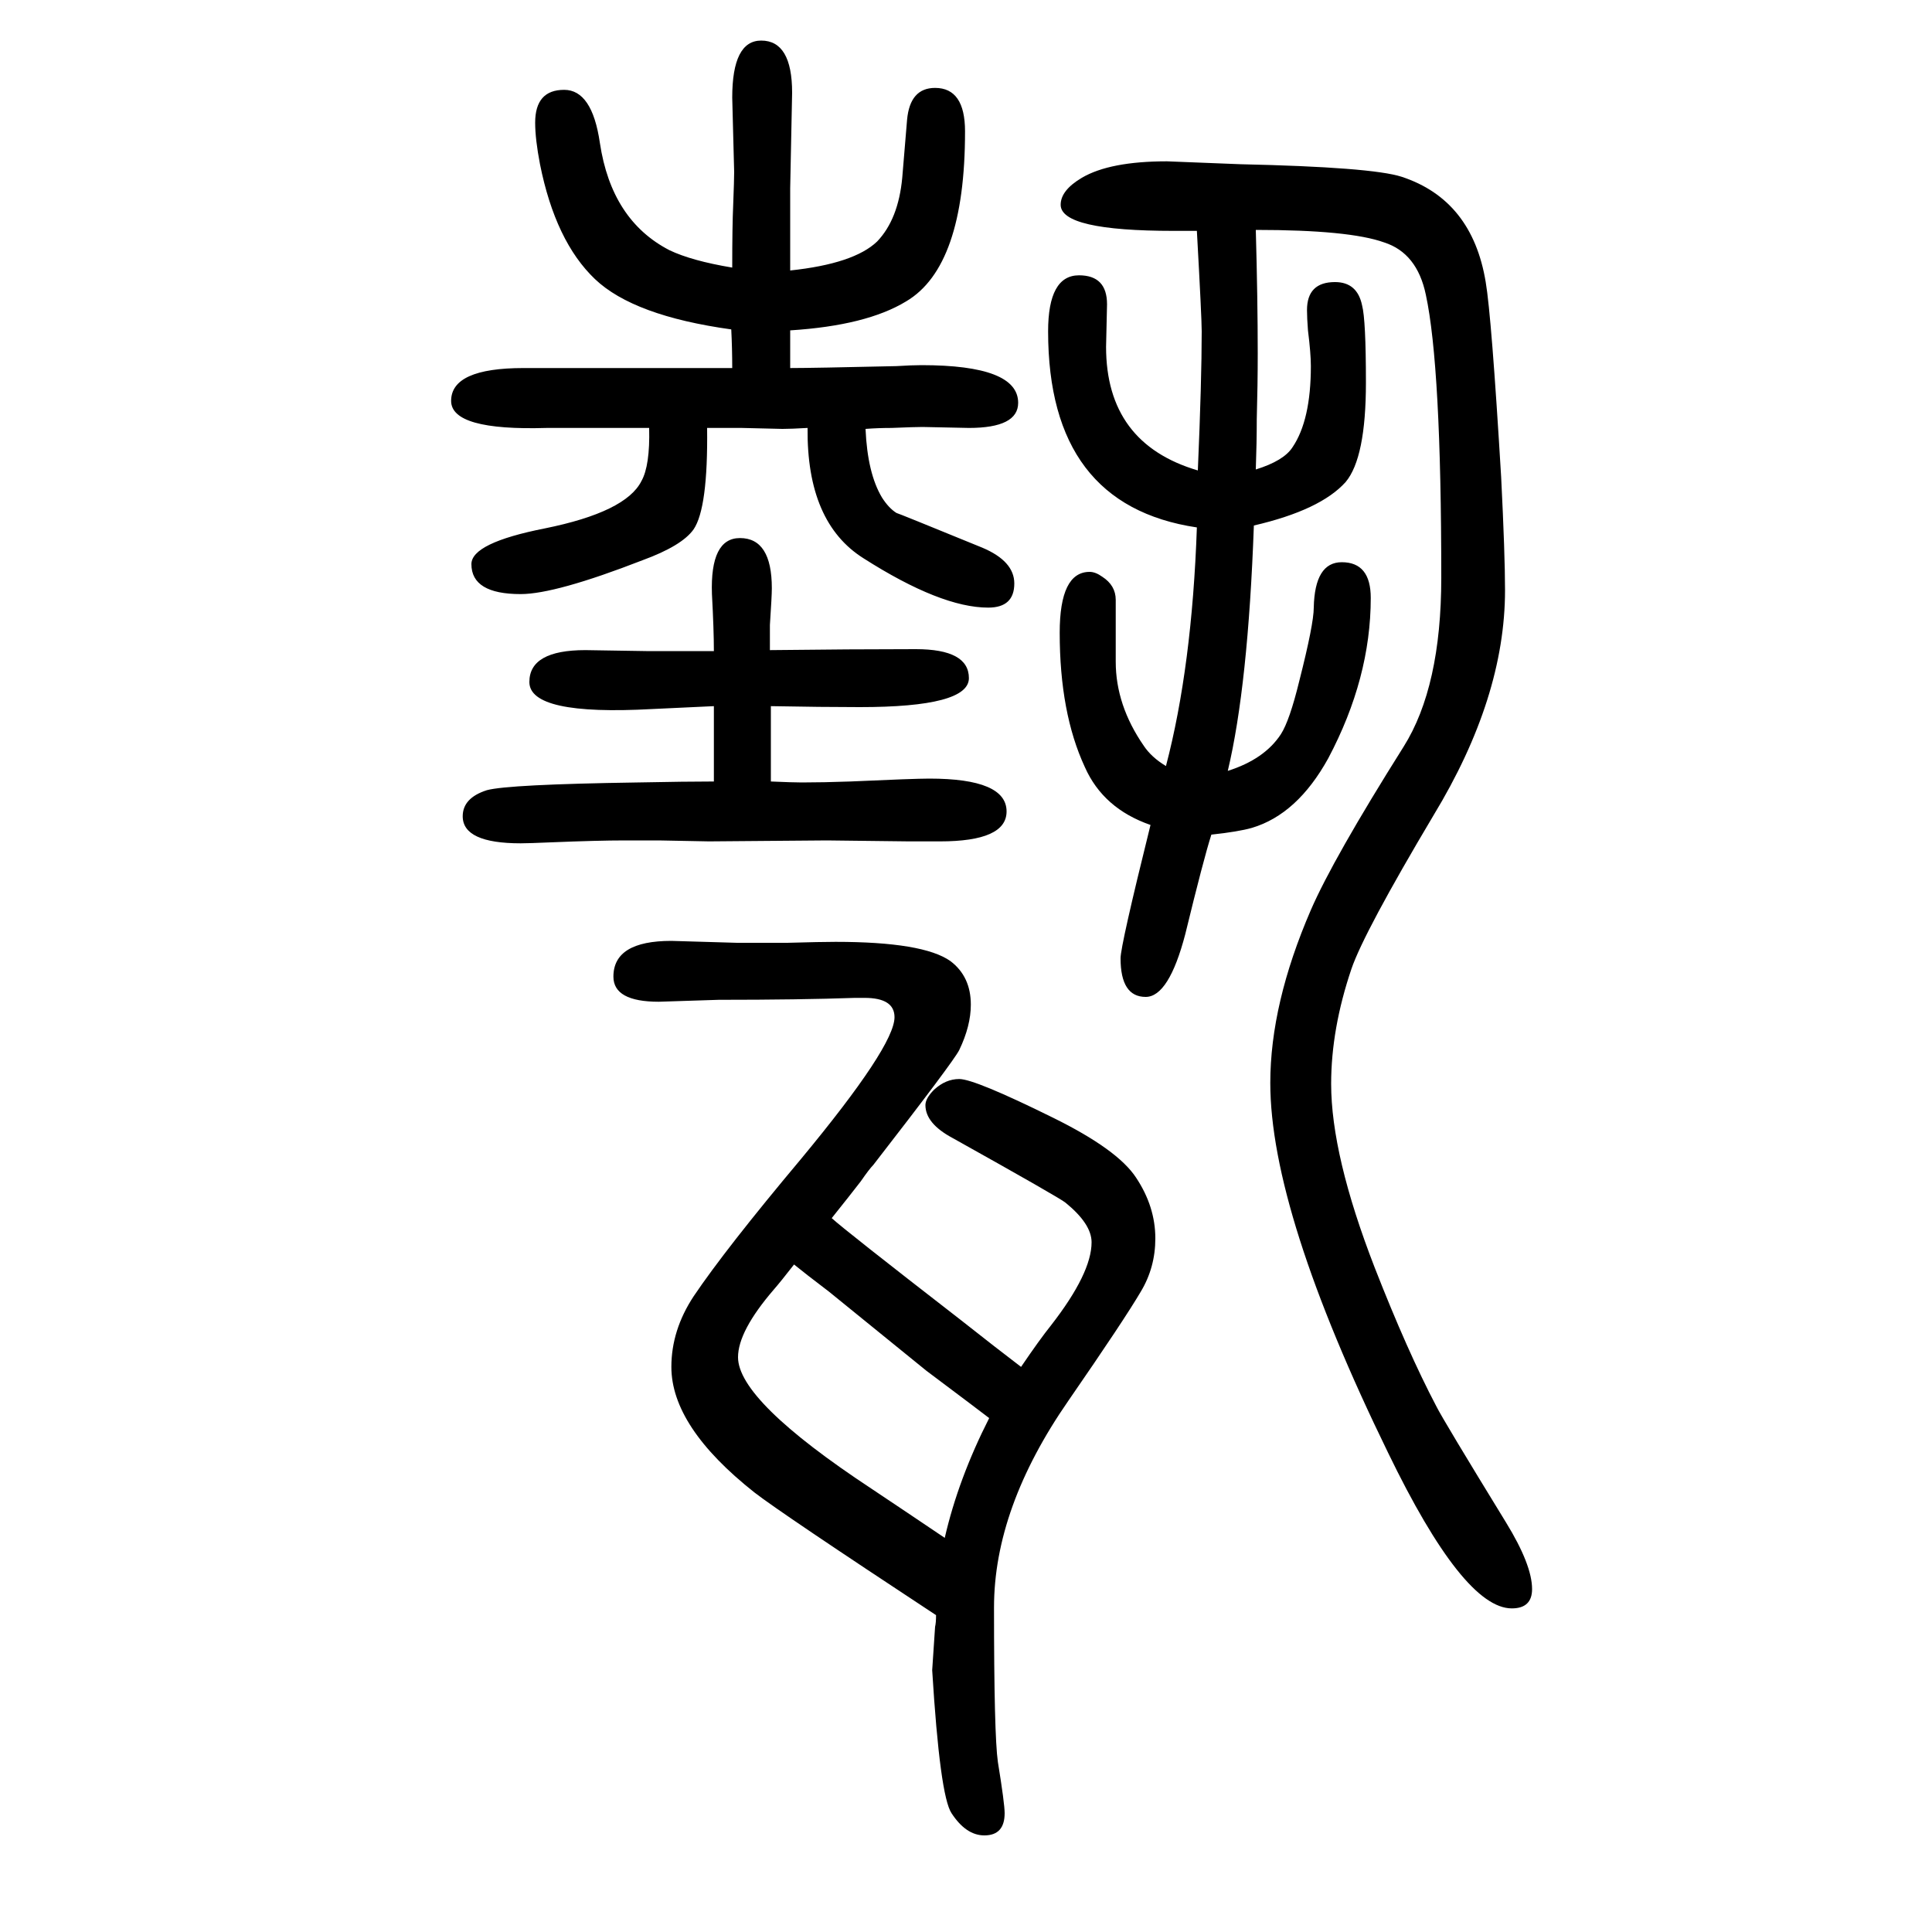 <svg xmlns="http://www.w3.org/2000/svg" xmlns:xlink="http://www.w3.org/1999/xlink" height="100" width="100" version="1.1"><path d="M1240 1163q4 93 4 144q0 14 -5 104h-24q-117 0 -117 27q0 15 22 28q29 17 88 17l76 -3q136 -3 167 -13q73 -24 87 -109q6 -35 16 -202q4 -80 4 -117q0 -111 -74 -233q-72 -121 -85 -159q-21 -62 -21 -119q0 -74 45 -190q34 -87 64 -144q7 -14 72 -120q27 -44 27 -69
q0 -20 -21 -20q-50 0 -128 161q-122 250 -122 383q0 82 42 179q23 53 96 169q39 62 39 175q0 219 -16 293q-9 43 -43 54q-36 13 -133 13q2 -72 2 -128q0 -32 -1 -68q0 -24 -1 -52q29 9 38 23q19 28 19 84q0 13 -3 37q-1 13 -1 21q0 29 29 29q23 0 28 -24q4 -15 4 -80
q0 -78 -21 -103q-26 -29 -95 -45q-6 -166 -27 -254q38 12 55 38q9 14 19 55q15 59 15 76q1 47 29 47q30 0 30 -37q0 -83 -44 -166q-32 -58 -79 -72q-14 -4 -42 -7q-8 -25 -27 -103q-17 -65 -41 -65q-26 0 -26 40q0 13 31 138q-49 17 -68 60q-26 56 -26 139q0 63 31 63
q6 0 13 -5q14 -9 14 -24v-64q0 -45 29 -87q8 -12 23 -21q27 103 32 247q-154 23 -154 203q0 58 32 58q29 0 29 -30l-1 -44q0 -100 95 -128zM1057 235q19 28 31 43q42 54 42 86q0 19 -27 41q-6 5 -117 67q-28 15 -28 34q0 7 9 16q12 11 26 11q16 0 97 -40q67 -33 86 -62
q20 -30 20 -63q0 -30 -15 -55q-17 -29 -75 -113q-77 -111 -77 -214q0 -132 4 -160q7 -43 7 -53q0 -23 -21 -23q-19 0 -34 23q-12 18 -20 148q0 1 3 45q1 4 1 12q-161 106 -188 127q-86 68 -86 130q0 38 23 73q33 49 111 142q97 117 97 147q0 20 -31 20h-10q-57 -2 -141 -2
l-62 -2q-47 0 -47 26q0 37 60 37l68 -2h52q35 1 50 1q91 0 119 -20q21 -16 21 -45q0 -22 -12 -47q-6 -12 -89 -119q-4 -4 -13 -17q-10 -13 -30 -38q13 -12 133 -105q38 -30 63 -49zM1024 182q-9 7 -65 49l-101 82q-25 19 -36 28q-14 -18 -21 -26q-37 -43 -37 -70
q0 -45 138 -136q36 -24 76 -51q14 61 46 124zM758 1269q0 20 -1 40q-101 14 -141 52q-41 39 -57 119q-5 26 -5 43q0 34 30 34q29 0 37 -55q12 -80 72 -111q23 -11 65 -18q0 43 1 65q1 26 1 34l-2 77q0 59 30 59q32 0 32 -54l-2 -99v-41v-44q66 7 90 30q22 23 26 66l5 60
q3 33 29 33q31 0 31 -45q0 -140 -61 -176q-41 -25 -120 -30v-19v-20q23 0 110 2q16 1 26 1q100 0 100 -39q0 -26 -51 -26l-48 1q-8 0 -32 -1q-14 0 -27 -1q2 -46 17 -71q7 -11 15 -16q1 0 89 -36q33 -14 33 -37q0 -25 -27 -25q-49 0 -129 51q-59 37 -58 135q-17 -1 -26 -1
l-42 1h-36q1 -83 -14 -105q-12 -17 -53 -32q-90 -35 -126 -35q-51 0 -51 31q0 22 76 37q84 17 100 49q9 16 8 55h-31h-75q-99 -3 -99 28q0 34 75 34h106h55h55zM739 976q0 22 -2 59q-2 58 29 58q33 0 33 -52q0 -8 -2 -38v-21v-5q85 1 151 1q55 0 55 -30t-113 -30
q-39 0 -92 1v-26v-52q23 -1 32 -1q22 0 50 1q66 3 82 3q80 0 80 -34q0 -31 -69 -31h-32l-85 1l-122 -1l-52 1h-35q-28 0 -77 -2q-23 -1 -31 -1q-60 0 -60 28q0 19 25 27q22 6 156 8q51 1 79 1v21v12v45q-22 -1 -64 -3q-127 -7 -127 28q0 33 58 33l63 -1h35h35z" style="" transform="scale(0.05 -0.05) translate(0 -1650)"/></svg>
